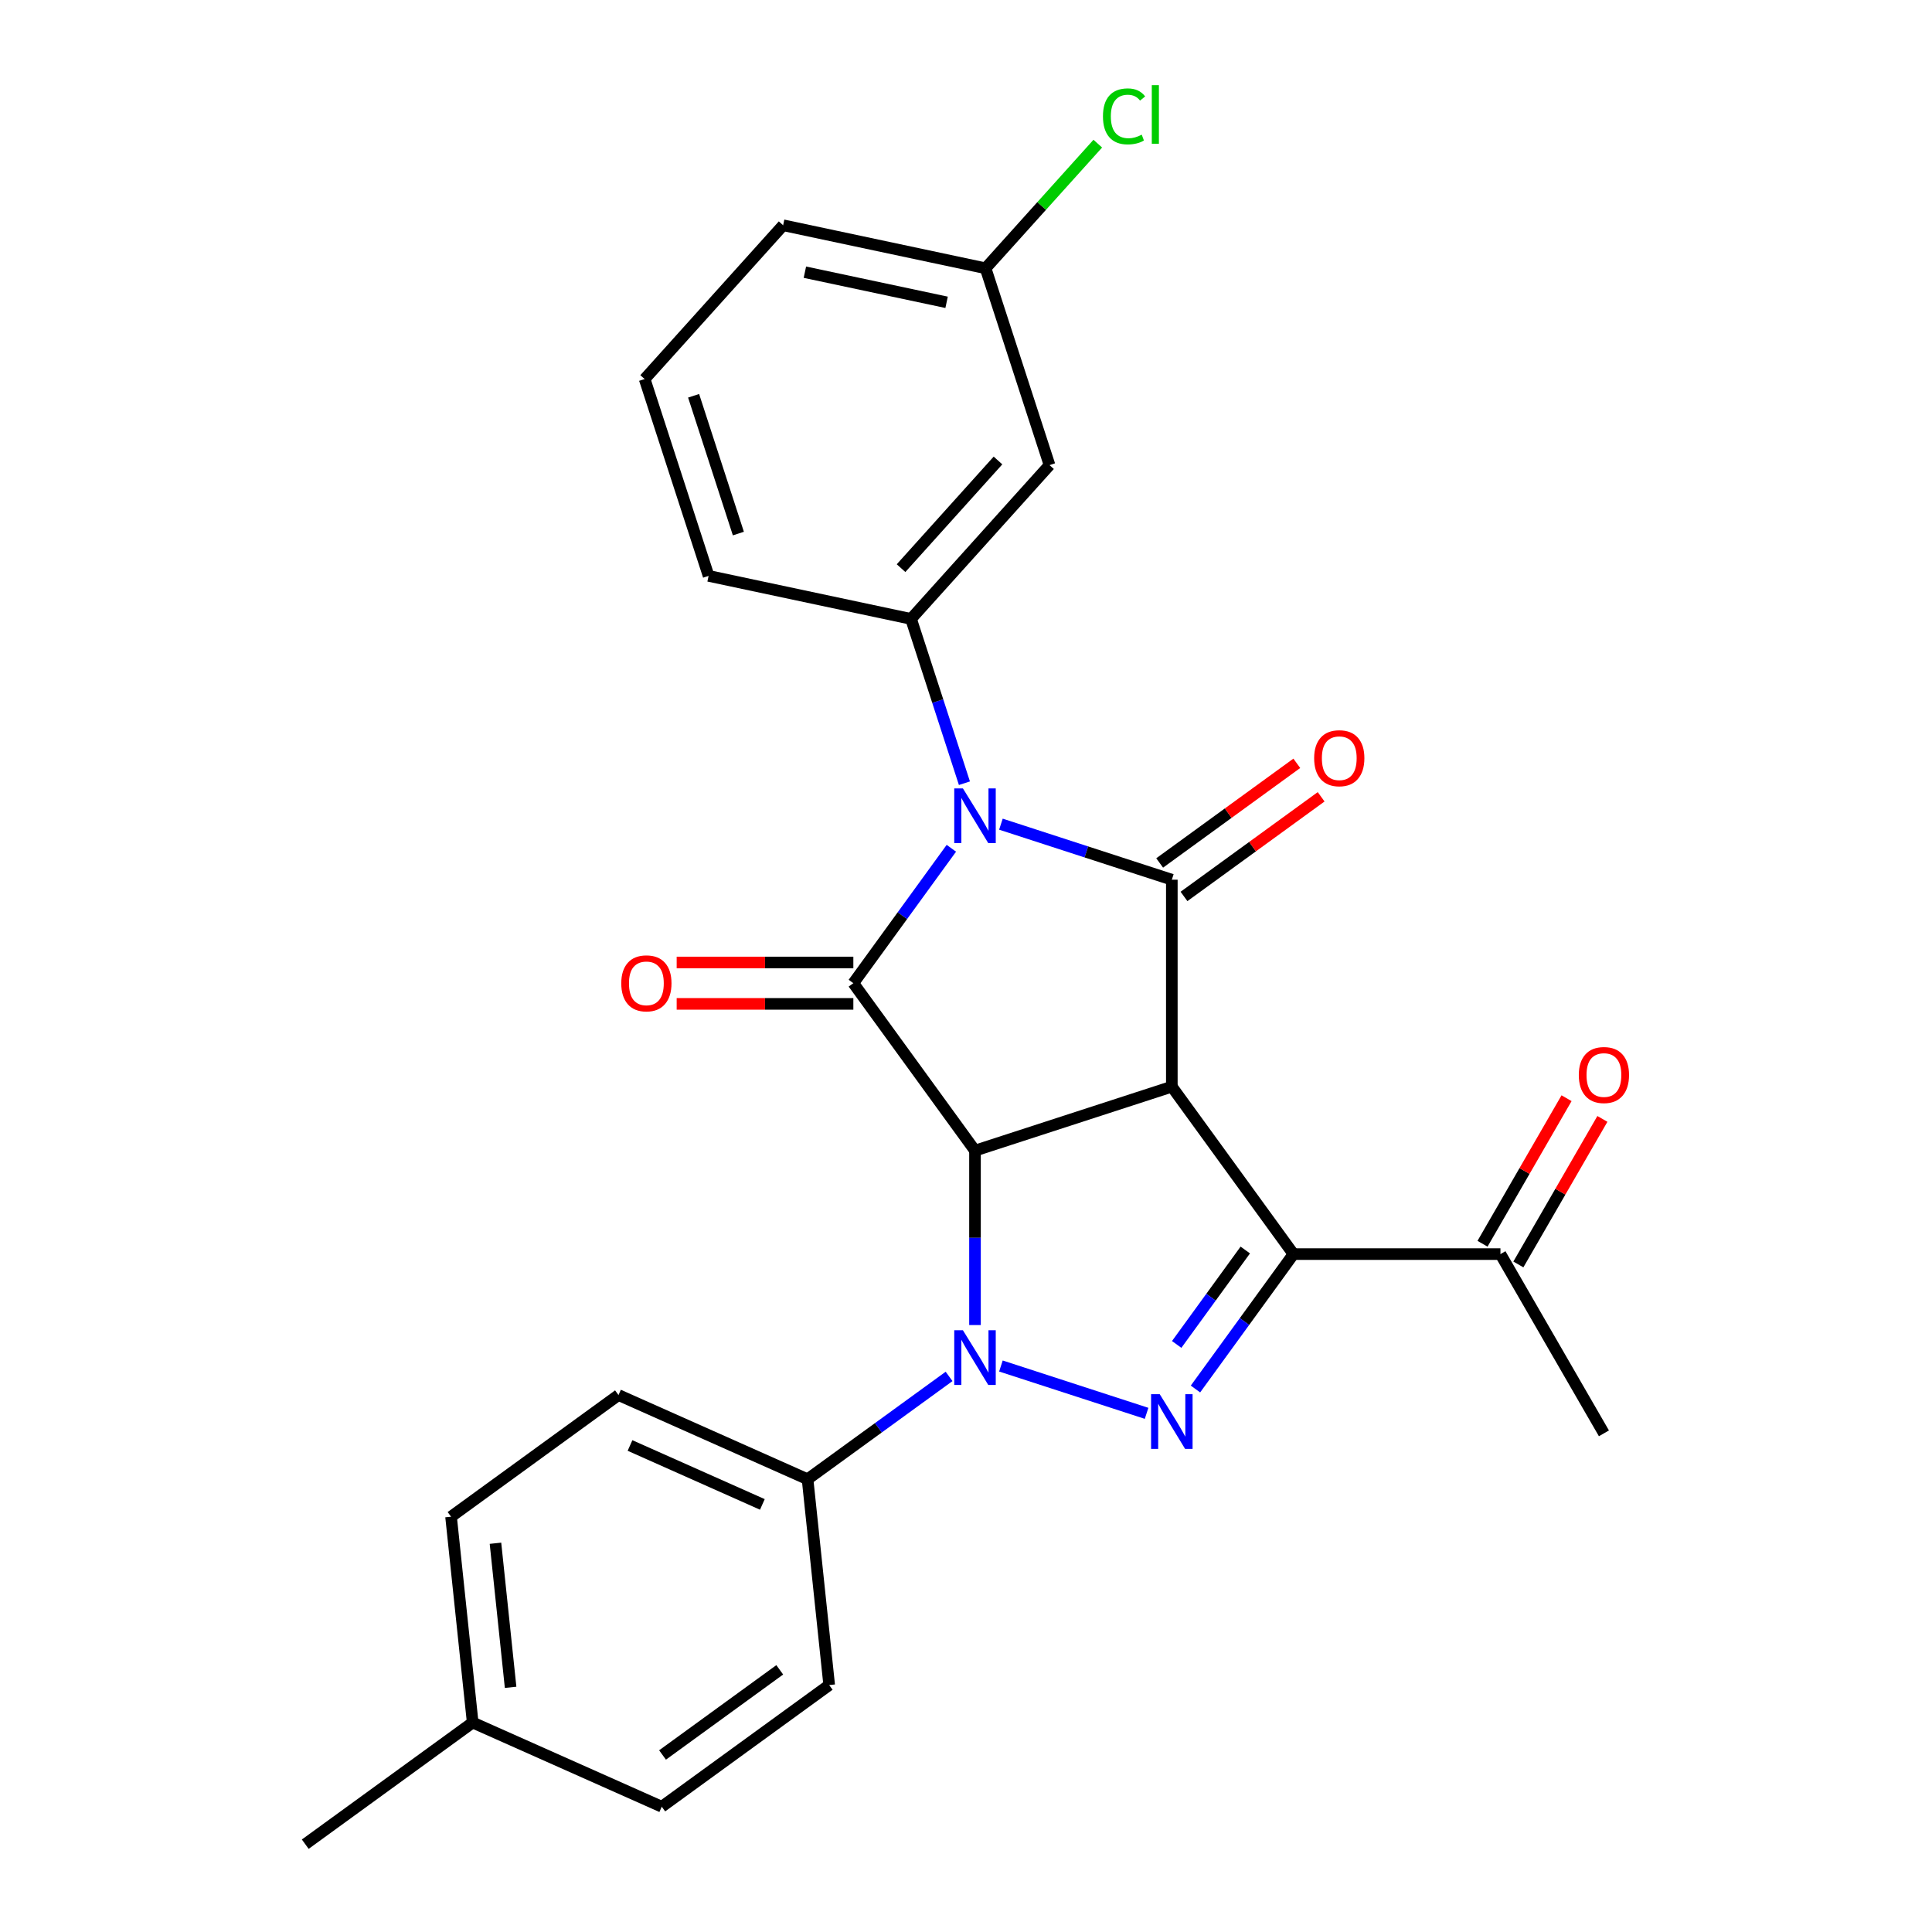 <?xml version='1.0' encoding='iso-8859-1'?>
<svg version='1.1' baseProfile='full'
              xmlns='http://www.w3.org/2000/svg'
                      xmlns:rdkit='http://www.rdkit.org/xml'
                      xmlns:xlink='http://www.w3.org/1999/xlink'
                  xml:space='preserve'
width='1000px' height='1000px' viewBox='0 0 1000 1000'>
<!-- END OF HEADER -->
<rect style='opacity:1.0;fill:#FFFFFF;stroke:none' width='1000' height='1000' x='0' y='0'> </rect>
<path class='bond-0' d='M 504.656,595.559 L 606.537,562.456' style='fill:none;fill-rule:evenodd;stroke:#000000;stroke-width:6px;stroke-linecap:butt;stroke-linejoin:miter;stroke-opacity:1' />
<path class='bond-2' d='M 504.656,595.559 L 504.656,640.702' style='fill:none;fill-rule:evenodd;stroke:#000000;stroke-width:6px;stroke-linecap:butt;stroke-linejoin:miter;stroke-opacity:1' />
<path class='bond-2' d='M 504.656,640.702 L 504.656,685.845' style='fill:none;fill-rule:evenodd;stroke:#0000FF;stroke-width:6px;stroke-linecap:butt;stroke-linejoin:miter;stroke-opacity:1' />
<path class='bond-3' d='M 504.656,595.559 L 441.69,508.894' style='fill:none;fill-rule:evenodd;stroke:#000000;stroke-width:6px;stroke-linecap:butt;stroke-linejoin:miter;stroke-opacity:1' />
<path class='bond-4' d='M 606.537,562.456 L 606.537,455.332' style='fill:none;fill-rule:evenodd;stroke:#000000;stroke-width:6px;stroke-linecap:butt;stroke-linejoin:miter;stroke-opacity:1' />
<path class='bond-5' d='M 606.537,562.456 L 669.502,649.121' style='fill:none;fill-rule:evenodd;stroke:#000000;stroke-width:6px;stroke-linecap:butt;stroke-linejoin:miter;stroke-opacity:1' />
<path class='bond-1' d='M 492.422,439.067 L 467.056,473.981' style='fill:none;fill-rule:evenodd;stroke:#0000FF;stroke-width:6px;stroke-linecap:butt;stroke-linejoin:miter;stroke-opacity:1' />
<path class='bond-1' d='M 467.056,473.981 L 441.69,508.894' style='fill:none;fill-rule:evenodd;stroke:#000000;stroke-width:6px;stroke-linecap:butt;stroke-linejoin:miter;stroke-opacity:1' />
<path class='bond-7' d='M 499.185,405.391 L 485.369,362.87' style='fill:none;fill-rule:evenodd;stroke:#0000FF;stroke-width:6px;stroke-linecap:butt;stroke-linejoin:miter;stroke-opacity:1' />
<path class='bond-7' d='M 485.369,362.87 L 471.553,320.349' style='fill:none;fill-rule:evenodd;stroke:#000000;stroke-width:6px;stroke-linecap:butt;stroke-linejoin:miter;stroke-opacity:1' />
<path class='bond-27' d='M 518.074,426.589 L 562.305,440.961' style='fill:none;fill-rule:evenodd;stroke:#0000FF;stroke-width:6px;stroke-linecap:butt;stroke-linejoin:miter;stroke-opacity:1' />
<path class='bond-27' d='M 562.305,440.961 L 606.537,455.332' style='fill:none;fill-rule:evenodd;stroke:#000000;stroke-width:6px;stroke-linecap:butt;stroke-linejoin:miter;stroke-opacity:1' />
<path class='bond-6' d='M 518.074,707.043 L 593.471,731.541' style='fill:none;fill-rule:evenodd;stroke:#0000FF;stroke-width:6px;stroke-linecap:butt;stroke-linejoin:miter;stroke-opacity:1' />
<path class='bond-8' d='M 491.238,712.432 L 454.615,739.04' style='fill:none;fill-rule:evenodd;stroke:#0000FF;stroke-width:6px;stroke-linecap:butt;stroke-linejoin:miter;stroke-opacity:1' />
<path class='bond-8' d='M 454.615,739.04 L 417.991,765.648' style='fill:none;fill-rule:evenodd;stroke:#000000;stroke-width:6px;stroke-linecap:butt;stroke-linejoin:miter;stroke-opacity:1' />
<path class='bond-12' d='M 441.69,498.182 L 395.968,498.182' style='fill:none;fill-rule:evenodd;stroke:#000000;stroke-width:6px;stroke-linecap:butt;stroke-linejoin:miter;stroke-opacity:1' />
<path class='bond-12' d='M 395.968,498.182 L 350.245,498.182' style='fill:none;fill-rule:evenodd;stroke:#FF0000;stroke-width:6px;stroke-linecap:butt;stroke-linejoin:miter;stroke-opacity:1' />
<path class='bond-12' d='M 441.69,519.607 L 395.968,519.607' style='fill:none;fill-rule:evenodd;stroke:#000000;stroke-width:6px;stroke-linecap:butt;stroke-linejoin:miter;stroke-opacity:1' />
<path class='bond-12' d='M 395.968,519.607 L 350.245,519.607' style='fill:none;fill-rule:evenodd;stroke:#FF0000;stroke-width:6px;stroke-linecap:butt;stroke-linejoin:miter;stroke-opacity:1' />
<path class='bond-11' d='M 612.833,463.999 L 648.327,438.211' style='fill:none;fill-rule:evenodd;stroke:#000000;stroke-width:6px;stroke-linecap:butt;stroke-linejoin:miter;stroke-opacity:1' />
<path class='bond-11' d='M 648.327,438.211 L 683.82,412.424' style='fill:none;fill-rule:evenodd;stroke:#FF0000;stroke-width:6px;stroke-linecap:butt;stroke-linejoin:miter;stroke-opacity:1' />
<path class='bond-11' d='M 600.24,446.666 L 635.733,420.878' style='fill:none;fill-rule:evenodd;stroke:#000000;stroke-width:6px;stroke-linecap:butt;stroke-linejoin:miter;stroke-opacity:1' />
<path class='bond-11' d='M 635.733,420.878 L 671.227,395.091' style='fill:none;fill-rule:evenodd;stroke:#FF0000;stroke-width:6px;stroke-linecap:butt;stroke-linejoin:miter;stroke-opacity:1' />
<path class='bond-9' d='M 669.502,649.121 L 776.626,649.121' style='fill:none;fill-rule:evenodd;stroke:#000000;stroke-width:6px;stroke-linecap:butt;stroke-linejoin:miter;stroke-opacity:1' />
<path class='bond-26' d='M 669.502,649.121 L 644.136,684.034' style='fill:none;fill-rule:evenodd;stroke:#000000;stroke-width:6px;stroke-linecap:butt;stroke-linejoin:miter;stroke-opacity:1' />
<path class='bond-26' d='M 644.136,684.034 L 618.77,718.948' style='fill:none;fill-rule:evenodd;stroke:#0000FF;stroke-width:6px;stroke-linecap:butt;stroke-linejoin:miter;stroke-opacity:1' />
<path class='bond-26' d='M 644.56,647.002 L 626.803,671.441' style='fill:none;fill-rule:evenodd;stroke:#000000;stroke-width:6px;stroke-linecap:butt;stroke-linejoin:miter;stroke-opacity:1' />
<path class='bond-26' d='M 626.803,671.441 L 609.047,695.88' style='fill:none;fill-rule:evenodd;stroke:#0000FF;stroke-width:6px;stroke-linecap:butt;stroke-linejoin:miter;stroke-opacity:1' />
<path class='bond-10' d='M 471.553,320.349 L 543.233,240.74' style='fill:none;fill-rule:evenodd;stroke:#000000;stroke-width:6px;stroke-linecap:butt;stroke-linejoin:miter;stroke-opacity:1' />
<path class='bond-10' d='M 466.383,294.072 L 516.559,238.346' style='fill:none;fill-rule:evenodd;stroke:#000000;stroke-width:6px;stroke-linecap:butt;stroke-linejoin:miter;stroke-opacity:1' />
<path class='bond-19' d='M 471.553,320.349 L 366.77,298.077' style='fill:none;fill-rule:evenodd;stroke:#000000;stroke-width:6px;stroke-linecap:butt;stroke-linejoin:miter;stroke-opacity:1' />
<path class='bond-14' d='M 417.991,765.648 L 320.129,722.077' style='fill:none;fill-rule:evenodd;stroke:#000000;stroke-width:6px;stroke-linecap:butt;stroke-linejoin:miter;stroke-opacity:1' />
<path class='bond-14' d='M 394.598,778.685 L 326.094,748.185' style='fill:none;fill-rule:evenodd;stroke:#000000;stroke-width:6px;stroke-linecap:butt;stroke-linejoin:miter;stroke-opacity:1' />
<path class='bond-15' d='M 417.991,765.648 L 429.189,872.185' style='fill:none;fill-rule:evenodd;stroke:#000000;stroke-width:6px;stroke-linecap:butt;stroke-linejoin:miter;stroke-opacity:1' />
<path class='bond-13' d='M 785.903,654.477 L 807.65,616.81' style='fill:none;fill-rule:evenodd;stroke:#000000;stroke-width:6px;stroke-linecap:butt;stroke-linejoin:miter;stroke-opacity:1' />
<path class='bond-13' d='M 807.65,616.81 L 829.397,579.143' style='fill:none;fill-rule:evenodd;stroke:#FF0000;stroke-width:6px;stroke-linecap:butt;stroke-linejoin:miter;stroke-opacity:1' />
<path class='bond-13' d='M 767.349,643.765 L 789.096,606.098' style='fill:none;fill-rule:evenodd;stroke:#000000;stroke-width:6px;stroke-linecap:butt;stroke-linejoin:miter;stroke-opacity:1' />
<path class='bond-13' d='M 789.096,606.098 L 810.843,568.431' style='fill:none;fill-rule:evenodd;stroke:#FF0000;stroke-width:6px;stroke-linecap:butt;stroke-linejoin:miter;stroke-opacity:1' />
<path class='bond-23' d='M 776.626,649.121 L 830.188,741.893' style='fill:none;fill-rule:evenodd;stroke:#000000;stroke-width:6px;stroke-linecap:butt;stroke-linejoin:miter;stroke-opacity:1' />
<path class='bond-16' d='M 543.233,240.74 L 510.13,138.86' style='fill:none;fill-rule:evenodd;stroke:#000000;stroke-width:6px;stroke-linecap:butt;stroke-linejoin:miter;stroke-opacity:1' />
<path class='bond-18' d='M 320.129,722.077 L 233.464,785.043' style='fill:none;fill-rule:evenodd;stroke:#000000;stroke-width:6px;stroke-linecap:butt;stroke-linejoin:miter;stroke-opacity:1' />
<path class='bond-17' d='M 429.189,872.185 L 342.524,935.151' style='fill:none;fill-rule:evenodd;stroke:#000000;stroke-width:6px;stroke-linecap:butt;stroke-linejoin:miter;stroke-opacity:1' />
<path class='bond-17' d='M 403.596,864.297 L 342.93,908.373' style='fill:none;fill-rule:evenodd;stroke:#000000;stroke-width:6px;stroke-linecap:butt;stroke-linejoin:miter;stroke-opacity:1' />
<path class='bond-21' d='M 510.13,138.86 L 539.171,106.607' style='fill:none;fill-rule:evenodd;stroke:#000000;stroke-width:6px;stroke-linecap:butt;stroke-linejoin:miter;stroke-opacity:1' />
<path class='bond-21' d='M 539.171,106.607 L 568.211,74.354' style='fill:none;fill-rule:evenodd;stroke:#00CC00;stroke-width:6px;stroke-linecap:butt;stroke-linejoin:miter;stroke-opacity:1' />
<path class='bond-29' d='M 510.13,138.86 L 405.347,116.588' style='fill:none;fill-rule:evenodd;stroke:#000000;stroke-width:6px;stroke-linecap:butt;stroke-linejoin:miter;stroke-opacity:1' />
<path class='bond-29' d='M 489.958,156.475 L 416.61,140.885' style='fill:none;fill-rule:evenodd;stroke:#000000;stroke-width:6px;stroke-linecap:butt;stroke-linejoin:miter;stroke-opacity:1' />
<path class='bond-20' d='M 342.524,935.151 L 244.662,891.58' style='fill:none;fill-rule:evenodd;stroke:#000000;stroke-width:6px;stroke-linecap:butt;stroke-linejoin:miter;stroke-opacity:1' />
<path class='bond-28' d='M 233.464,785.043 L 244.662,891.58' style='fill:none;fill-rule:evenodd;stroke:#000000;stroke-width:6px;stroke-linecap:butt;stroke-linejoin:miter;stroke-opacity:1' />
<path class='bond-28' d='M 256.451,798.784 L 264.289,873.36' style='fill:none;fill-rule:evenodd;stroke:#000000;stroke-width:6px;stroke-linecap:butt;stroke-linejoin:miter;stroke-opacity:1' />
<path class='bond-22' d='M 366.77,298.077 L 333.667,196.196' style='fill:none;fill-rule:evenodd;stroke:#000000;stroke-width:6px;stroke-linecap:butt;stroke-linejoin:miter;stroke-opacity:1' />
<path class='bond-22' d='M 382.181,276.174 L 359.009,204.857' style='fill:none;fill-rule:evenodd;stroke:#000000;stroke-width:6px;stroke-linecap:butt;stroke-linejoin:miter;stroke-opacity:1' />
<path class='bond-25' d='M 244.662,891.58 L 157.997,954.545' style='fill:none;fill-rule:evenodd;stroke:#000000;stroke-width:6px;stroke-linecap:butt;stroke-linejoin:miter;stroke-opacity:1' />
<path class='bond-24' d='M 333.667,196.196 L 405.347,116.588' style='fill:none;fill-rule:evenodd;stroke:#000000;stroke-width:6px;stroke-linecap:butt;stroke-linejoin:miter;stroke-opacity:1' />
<path  class='atom-2' d='M 498.396 408.069
L 507.676 423.069
Q 508.596 424.549, 510.076 427.229
Q 511.556 429.909, 511.636 430.069
L 511.636 408.069
L 515.396 408.069
L 515.396 436.389
L 511.516 436.389
L 501.556 419.989
Q 500.396 418.069, 499.156 415.869
Q 497.956 413.669, 497.596 412.989
L 497.596 436.389
L 493.916 436.389
L 493.916 408.069
L 498.396 408.069
' fill='#0000FF'/>
<path  class='atom-3' d='M 498.396 688.523
L 507.676 703.523
Q 508.596 705.003, 510.076 707.683
Q 511.556 710.363, 511.636 710.523
L 511.636 688.523
L 515.396 688.523
L 515.396 716.843
L 511.516 716.843
L 501.556 700.443
Q 500.396 698.523, 499.156 696.323
Q 497.956 694.123, 497.596 693.443
L 497.596 716.843
L 493.916 716.843
L 493.916 688.523
L 498.396 688.523
' fill='#0000FF'/>
<path  class='atom-7' d='M 600.277 721.626
L 609.557 736.626
Q 610.477 738.106, 611.957 740.786
Q 613.437 743.466, 613.517 743.626
L 613.517 721.626
L 617.277 721.626
L 617.277 749.946
L 613.397 749.946
L 603.437 733.546
Q 602.277 731.626, 601.037 729.426
Q 599.837 727.226, 599.477 726.546
L 599.477 749.946
L 595.797 749.946
L 595.797 721.626
L 600.277 721.626
' fill='#0000FF'/>
<path  class='atom-12' d='M 680.202 392.447
Q 680.202 385.647, 683.562 381.847
Q 686.922 378.047, 693.202 378.047
Q 699.482 378.047, 702.842 381.847
Q 706.202 385.647, 706.202 392.447
Q 706.202 399.327, 702.802 403.247
Q 699.402 407.127, 693.202 407.127
Q 686.962 407.127, 683.562 403.247
Q 680.202 399.367, 680.202 392.447
M 693.202 403.927
Q 697.522 403.927, 699.842 401.047
Q 702.202 398.127, 702.202 392.447
Q 702.202 386.887, 699.842 384.087
Q 697.522 381.247, 693.202 381.247
Q 688.882 381.247, 686.522 384.047
Q 684.202 386.847, 684.202 392.447
Q 684.202 398.167, 686.522 401.047
Q 688.882 403.927, 693.202 403.927
' fill='#FF0000'/>
<path  class='atom-13' d='M 321.567 508.974
Q 321.567 502.174, 324.927 498.374
Q 328.287 494.574, 334.567 494.574
Q 340.847 494.574, 344.207 498.374
Q 347.567 502.174, 347.567 508.974
Q 347.567 515.854, 344.167 519.774
Q 340.767 523.654, 334.567 523.654
Q 328.327 523.654, 324.927 519.774
Q 321.567 515.894, 321.567 508.974
M 334.567 520.454
Q 338.887 520.454, 341.207 517.574
Q 343.567 514.654, 343.567 508.974
Q 343.567 503.414, 341.207 500.614
Q 338.887 497.774, 334.567 497.774
Q 330.247 497.774, 327.887 500.574
Q 325.567 503.374, 325.567 508.974
Q 325.567 514.694, 327.887 517.574
Q 330.247 520.454, 334.567 520.454
' fill='#FF0000'/>
<path  class='atom-14' d='M 817.188 556.429
Q 817.188 549.629, 820.548 545.829
Q 823.908 542.029, 830.188 542.029
Q 836.468 542.029, 839.828 545.829
Q 843.188 549.629, 843.188 556.429
Q 843.188 563.309, 839.788 567.229
Q 836.388 571.109, 830.188 571.109
Q 823.948 571.109, 820.548 567.229
Q 817.188 563.349, 817.188 556.429
M 830.188 567.909
Q 834.508 567.909, 836.828 565.029
Q 839.188 562.109, 839.188 556.429
Q 839.188 550.869, 836.828 548.069
Q 834.508 545.229, 830.188 545.229
Q 825.868 545.229, 823.508 548.029
Q 821.188 550.829, 821.188 556.429
Q 821.188 562.149, 823.508 565.029
Q 825.868 567.909, 830.188 567.909
' fill='#FF0000'/>
<path  class='atom-22' d='M 570.889 60.231
Q 570.889 53.191, 574.169 49.511
Q 577.489 45.791, 583.769 45.791
Q 589.609 45.791, 592.729 49.911
L 590.089 52.071
Q 587.809 49.071, 583.769 49.071
Q 579.489 49.071, 577.209 51.951
Q 574.969 54.791, 574.969 60.231
Q 574.969 65.831, 577.289 68.711
Q 579.649 71.591, 584.209 71.591
Q 587.329 71.591, 590.969 69.711
L 592.089 72.711
Q 590.609 73.671, 588.369 74.231
Q 586.129 74.791, 583.649 74.791
Q 577.489 74.791, 574.169 71.031
Q 570.889 67.271, 570.889 60.231
' fill='#00CC00'/>
<path  class='atom-22' d='M 596.169 44.071
L 599.849 44.071
L 599.849 74.431
L 596.169 74.431
L 596.169 44.071
' fill='#00CC00'/>
</svg>
